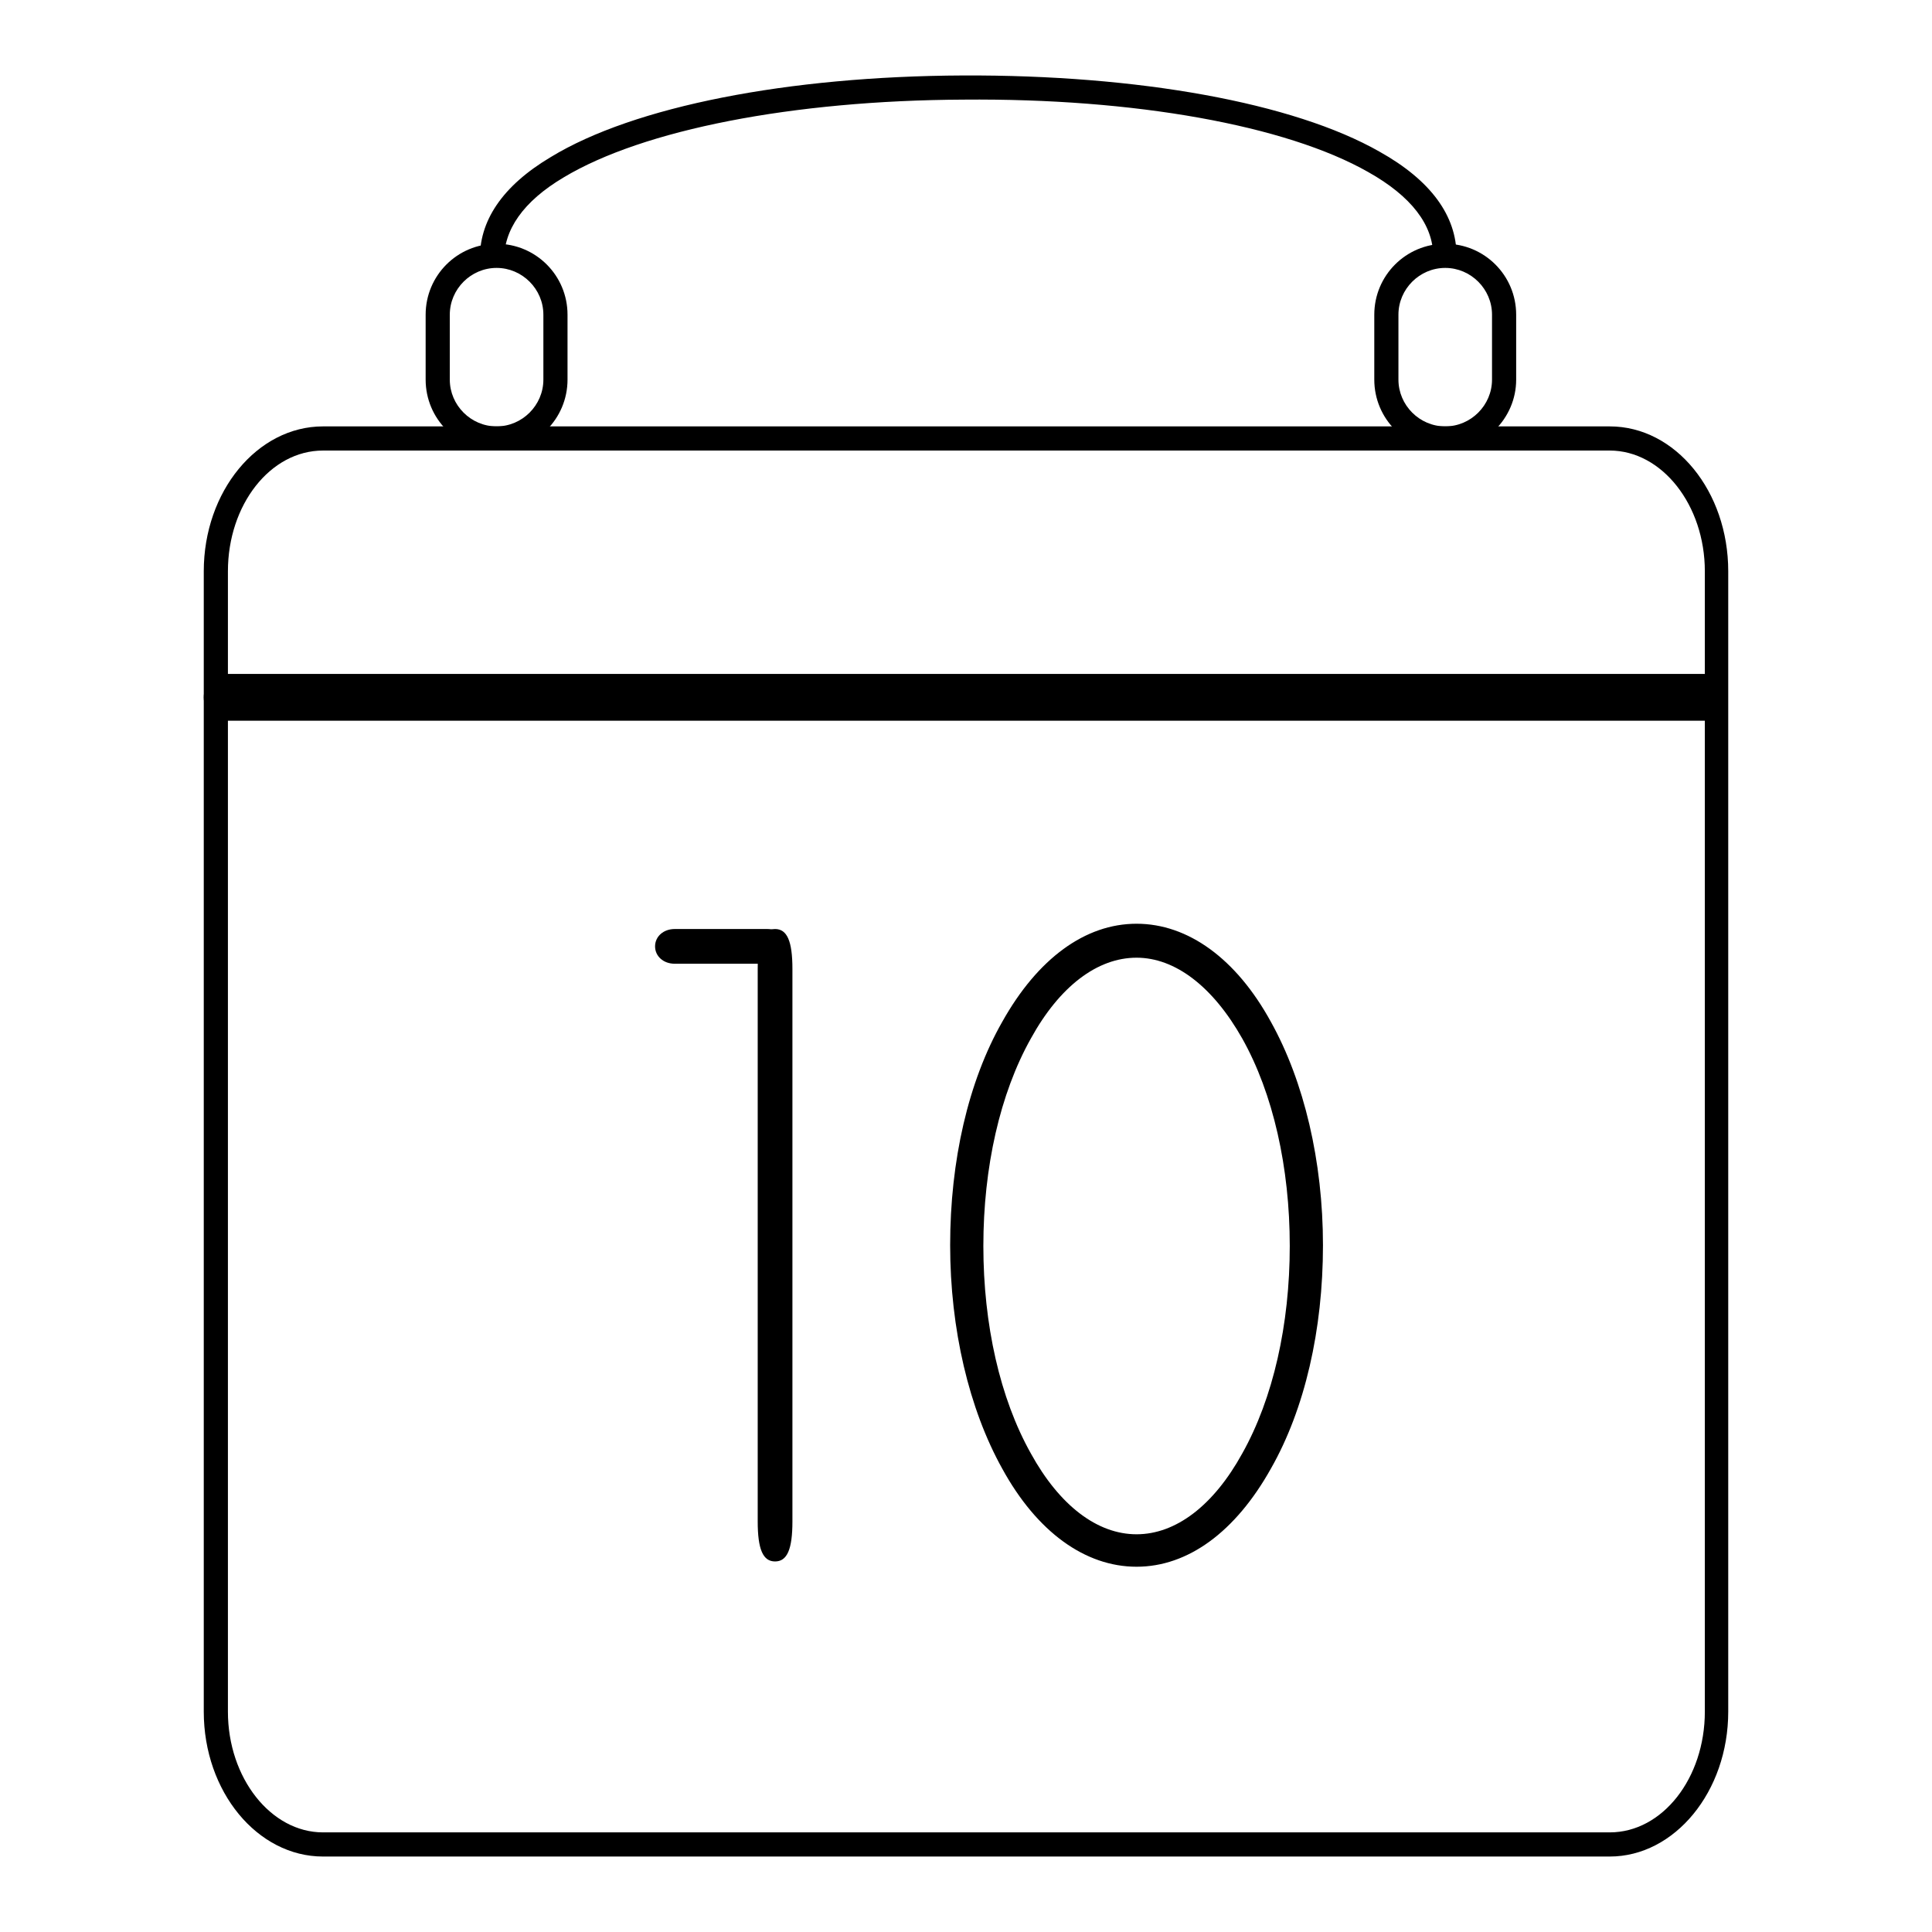 <?xml version="1.0" encoding="utf-8"?>
<!-- Svg Vector Icons : http://www.onlinewebfonts.com/icon -->
<!DOCTYPE svg PUBLIC "-//W3C//DTD SVG 1.1//EN" "http://www.w3.org/Graphics/SVG/1.1/DTD/svg11.dtd">
<svg version="1.1" xmlns="http://www.w3.org/2000/svg" xmlns:xlink="http://www.w3.org/1999/xlink" x="0px" y="0px" viewBox="0 0 256 256" enable-background="new 0 0 256 256" xml:space="preserve">
<g> <path fill="#000000" d="M213.3,246H42.8c-8.7,0-15.8-8.6-15.8-19.2V75.7c0-10.6,7.1-19.2,15.8-19.2h170.5c8.7,0,15.7,8.6,15.7,19.2 v151.1C229,237.4,221.9,246,213.3,246L213.3,246z M42.8,59.7c-7,0-12.6,7.2-12.6,16v151.1c0,8.8,5.7,16,12.6,16h170.5 c7,0,12.6-7.2,12.6-16V75.7c0-8.8-5.7-16-12.6-16H42.8z"/> <path fill="#000000" d="M225.9,95.5H30.1c-1.7,0-3.1-1.4-3.1-3.1c0-1.7,1.4-3.1,3.1-3.1h195.7c1.7,0,3.1,1.4,3.1,3.1 C229,94.1,227.6,95.5,225.9,95.5L225.9,95.5z M225.9,92.4l-195.7,0L225.9,92.4z M65.8,59.7c-5.2,0-9.4-4.2-9.4-9.4v-8.6 c0-5.2,4.2-9.4,9.4-9.4c5.2,0,9.4,4.2,9.4,9.4v8.6C75.2,55.5,71,59.7,65.8,59.7z M65.8,35.5c-3.4,0-6.2,2.8-6.2,6.2v8.6 c0,3.4,2.8,6.2,6.2,6.2c3.4,0,6.2-2.8,6.2-6.2v-8.6C72,38.3,69.2,35.5,65.8,35.5z M191.5,59.7c-5.2,0-9.4-4.2-9.4-9.4v-8.6 c0-5.2,4.2-9.4,9.4-9.4s9.4,4.2,9.4,9.4v8.6C200.9,55.5,196.6,59.7,191.5,59.7z M191.5,35.5c-3.4,0-6.2,2.8-6.2,6.2v8.6 c0,3.4,2.8,6.2,6.2,6.2c3.4,0,6.2-2.8,6.2-6.2v-8.6C197.7,38.3,194.9,35.5,191.5,35.5z"/> <path fill="#000000" d="M63.6,34.6c-0.2-5.3,3-10,9.4-13.8C84,14.1,104.4,10.1,127.6,10c23.2-0.1,43.8,3.6,55.2,10.1 c6.8,3.8,10.2,8.5,10.2,13.8h-3.1c0-4.1-2.9-7.9-8.6-11.1c-10.9-6.2-31-9.8-53.6-9.6c-22.7,0.1-42.5,4-53,10.3 c-5.4,3.2-8,7-7.9,11.1L63.6,34.6z M102.7,206.9c-1.6,0-2.3-1.6-2.3-5.3v-73.2c0-3.6,0.7-5.3,2.3-5.3c1.6,0,2.3,1.6,2.3,5.3v73.2 C105,205.3,104.3,206.9,102.7,206.9z M150.6,207.6c-6.8,0-13.2-4.6-17.8-13c-4.4-7.9-6.9-18.5-6.9-29.6c0-11.2,2.4-21.7,6.9-29.6 c4.7-8.4,11-13,17.8-13c6.8,0,13.2,4.6,17.8,13c4.4,7.9,6.9,18.5,6.9,29.6c0,11.2-2.4,21.7-6.9,29.6 C163.7,203,157.4,207.6,150.6,207.6z M150.6,126.9c-5.2,0-10.2,3.8-14,10.7c-4.1,7.3-6.3,17.1-6.3,27.5c0,10.4,2.2,20.2,6.3,27.5 c3.8,6.9,8.8,10.7,14,10.7s10.2-3.8,14-10.7c4.1-7.3,6.3-17.1,6.3-27.5c0-10.4-2.2-20.2-6.3-27.5 C160.7,130.7,155.7,126.9,150.6,126.9z"/> <path fill="#000000" d="M101.7,127.7H89.4c-1.5,0-2.6-1-2.6-2.3c0-1.3,1.1-2.3,2.6-2.3h12.3c1.5,0,2.6,1,2.6,2.3 C104.3,126.7,103.2,127.7,101.7,127.7z"/></g>
</svg>
